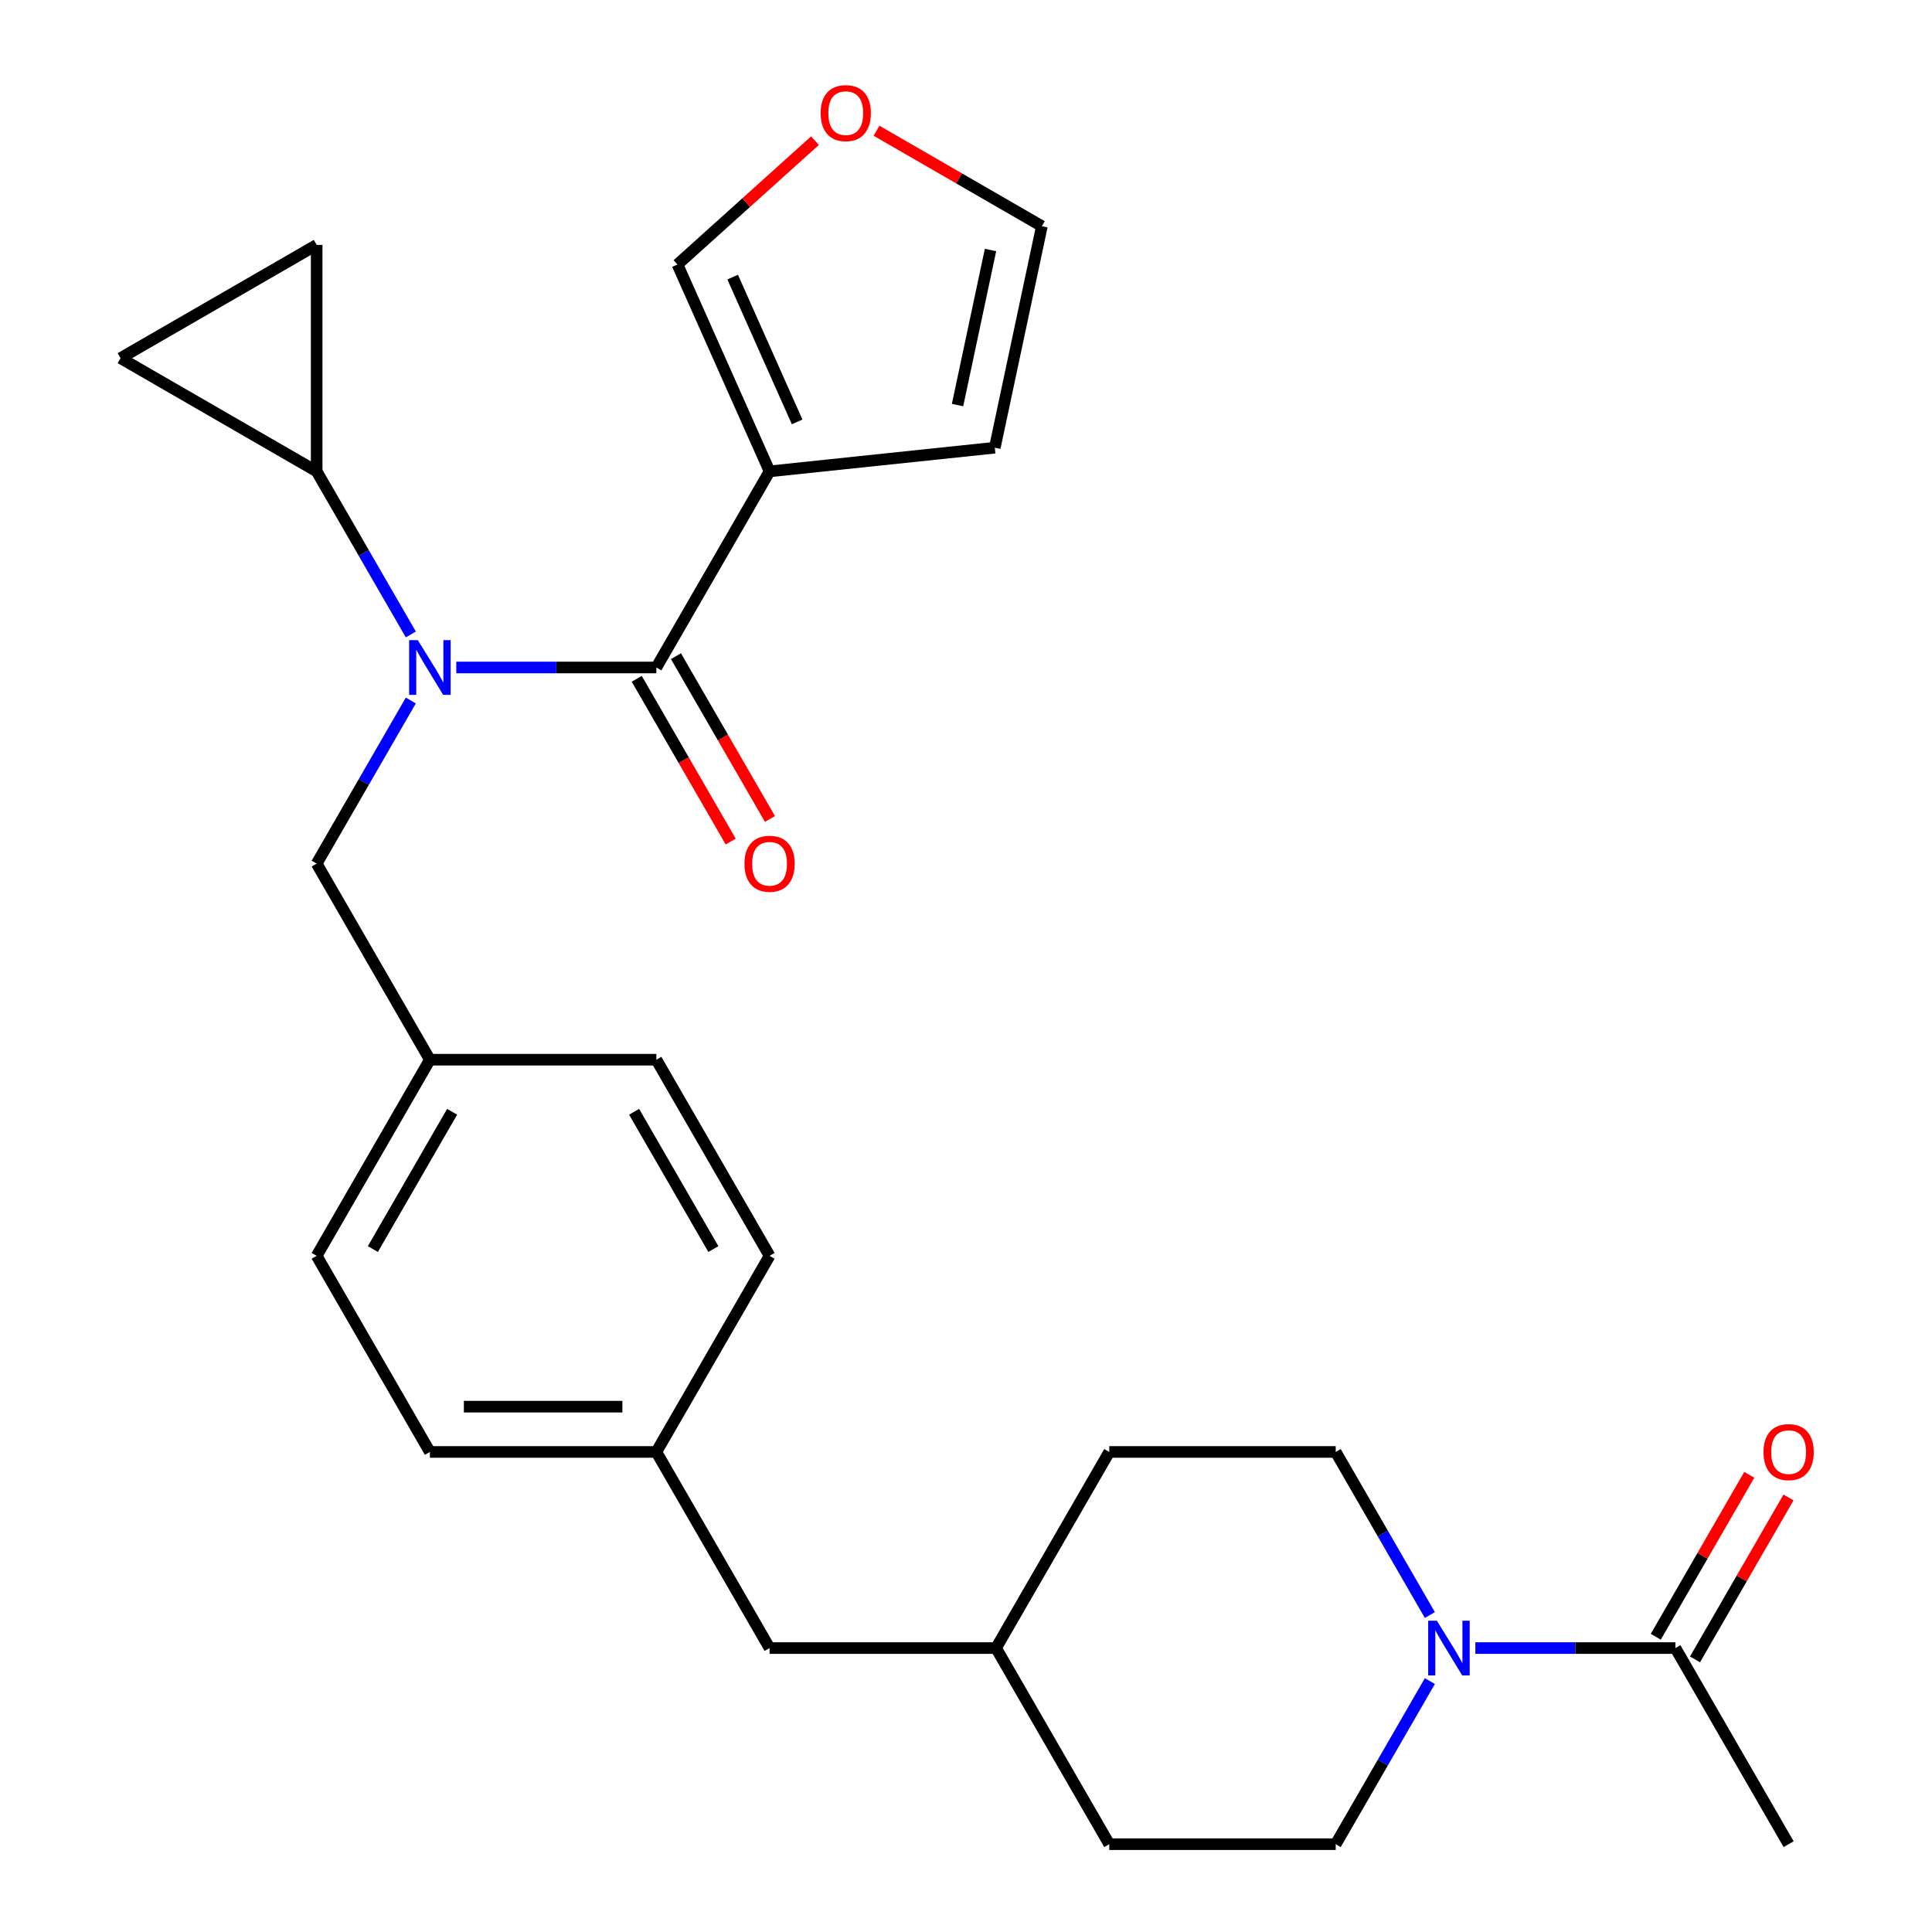 <?xml version='1.0' encoding='iso-8859-1'?>
<svg version='1.1' baseProfile='full'
              xmlns='http://www.w3.org/2000/svg'
                      xmlns:rdkit='http://www.rdkit.org/xml'
                      xmlns:xlink='http://www.w3.org/1999/xlink'
                  xml:space='preserve'
width='1000px' height='1000px' viewBox='0 0 1000 1000'>
<!-- END OF HEADER -->
<rect style='opacity:1.0;fill:#FFFFFF;stroke:none' width='1000' height='1000' x='0' y='0'> </rect>
<path class='bond-0' d='M 339.724,345.489 L 287.953,345.489' style='fill:none;fill-rule:evenodd;stroke:#000000;stroke-width:6px;stroke-linecap:butt;stroke-linejoin:miter;stroke-opacity:1' />
<path class='bond-0' d='M 287.953,345.489 L 236.182,345.489' style='fill:none;fill-rule:evenodd;stroke:#0000FF;stroke-width:6px;stroke-linecap:butt;stroke-linejoin:miter;stroke-opacity:1' />
<path class='bond-1' d='M 339.724,345.489 L 398.331,243.98' style='fill:none;fill-rule:evenodd;stroke:#000000;stroke-width:6px;stroke-linecap:butt;stroke-linejoin:miter;stroke-opacity:1' />
<path class='bond-10' d='M 329.573,351.35 L 353.897,393.48' style='fill:none;fill-rule:evenodd;stroke:#000000;stroke-width:6px;stroke-linecap:butt;stroke-linejoin:miter;stroke-opacity:1' />
<path class='bond-10' d='M 353.897,393.48 L 378.22,435.609' style='fill:none;fill-rule:evenodd;stroke:#FF0000;stroke-width:6px;stroke-linecap:butt;stroke-linejoin:miter;stroke-opacity:1' />
<path class='bond-10' d='M 349.875,339.629 L 374.199,381.758' style='fill:none;fill-rule:evenodd;stroke:#000000;stroke-width:6px;stroke-linecap:butt;stroke-linejoin:miter;stroke-opacity:1' />
<path class='bond-10' d='M 374.199,381.758 L 398.522,423.888' style='fill:none;fill-rule:evenodd;stroke:#FF0000;stroke-width:6px;stroke-linecap:butt;stroke-linejoin:miter;stroke-opacity:1' />
<path class='bond-3' d='M 212.644,328.399 L 188.275,286.19' style='fill:none;fill-rule:evenodd;stroke:#0000FF;stroke-width:6px;stroke-linecap:butt;stroke-linejoin:miter;stroke-opacity:1' />
<path class='bond-3' d='M 188.275,286.19 L 163.905,243.98' style='fill:none;fill-rule:evenodd;stroke:#000000;stroke-width:6px;stroke-linecap:butt;stroke-linejoin:miter;stroke-opacity:1' />
<path class='bond-8' d='M 212.644,362.58 L 188.275,404.789' style='fill:none;fill-rule:evenodd;stroke:#0000FF;stroke-width:6px;stroke-linecap:butt;stroke-linejoin:miter;stroke-opacity:1' />
<path class='bond-8' d='M 188.275,404.789 L 163.905,446.999' style='fill:none;fill-rule:evenodd;stroke:#000000;stroke-width:6px;stroke-linecap:butt;stroke-linejoin:miter;stroke-opacity:1' />
<path class='bond-7' d='M 398.331,243.98 L 350.656,136.901' style='fill:none;fill-rule:evenodd;stroke:#000000;stroke-width:6px;stroke-linecap:butt;stroke-linejoin:miter;stroke-opacity:1' />
<path class='bond-7' d='M 412.595,218.383 L 379.223,143.428' style='fill:none;fill-rule:evenodd;stroke:#000000;stroke-width:6px;stroke-linecap:butt;stroke-linejoin:miter;stroke-opacity:1' />
<path class='bond-9' d='M 398.331,243.98 L 514.901,231.728' style='fill:none;fill-rule:evenodd;stroke:#000000;stroke-width:6px;stroke-linecap:butt;stroke-linejoin:miter;stroke-opacity:1' />
<path class='bond-2' d='M 740.102,870.126 L 715.733,912.336' style='fill:none;fill-rule:evenodd;stroke:#0000FF;stroke-width:6px;stroke-linecap:butt;stroke-linejoin:miter;stroke-opacity:1' />
<path class='bond-2' d='M 715.733,912.336 L 691.363,954.545' style='fill:none;fill-rule:evenodd;stroke:#000000;stroke-width:6px;stroke-linecap:butt;stroke-linejoin:miter;stroke-opacity:1' />
<path class='bond-4' d='M 763.64,853.036 L 815.411,853.036' style='fill:none;fill-rule:evenodd;stroke:#0000FF;stroke-width:6px;stroke-linecap:butt;stroke-linejoin:miter;stroke-opacity:1' />
<path class='bond-4' d='M 815.411,853.036 L 867.182,853.036' style='fill:none;fill-rule:evenodd;stroke:#000000;stroke-width:6px;stroke-linecap:butt;stroke-linejoin:miter;stroke-opacity:1' />
<path class='bond-30' d='M 740.102,835.946 L 715.733,793.736' style='fill:none;fill-rule:evenodd;stroke:#0000FF;stroke-width:6px;stroke-linecap:butt;stroke-linejoin:miter;stroke-opacity:1' />
<path class='bond-30' d='M 715.733,793.736 L 691.363,751.527' style='fill:none;fill-rule:evenodd;stroke:#000000;stroke-width:6px;stroke-linecap:butt;stroke-linejoin:miter;stroke-opacity:1' />
<path class='bond-5' d='M 163.905,243.98 L 62.396,185.374' style='fill:none;fill-rule:evenodd;stroke:#000000;stroke-width:6px;stroke-linecap:butt;stroke-linejoin:miter;stroke-opacity:1' />
<path class='bond-6' d='M 163.905,243.98 L 163.905,126.767' style='fill:none;fill-rule:evenodd;stroke:#000000;stroke-width:6px;stroke-linecap:butt;stroke-linejoin:miter;stroke-opacity:1' />
<path class='bond-14' d='M 877.333,858.897 L 901.53,816.987' style='fill:none;fill-rule:evenodd;stroke:#000000;stroke-width:6px;stroke-linecap:butt;stroke-linejoin:miter;stroke-opacity:1' />
<path class='bond-14' d='M 901.53,816.987 L 925.726,775.078' style='fill:none;fill-rule:evenodd;stroke:#FF0000;stroke-width:6px;stroke-linecap:butt;stroke-linejoin:miter;stroke-opacity:1' />
<path class='bond-14' d='M 857.031,847.175 L 881.228,805.266' style='fill:none;fill-rule:evenodd;stroke:#000000;stroke-width:6px;stroke-linecap:butt;stroke-linejoin:miter;stroke-opacity:1' />
<path class='bond-14' d='M 881.228,805.266 L 905.424,763.356' style='fill:none;fill-rule:evenodd;stroke:#FF0000;stroke-width:6px;stroke-linecap:butt;stroke-linejoin:miter;stroke-opacity:1' />
<path class='bond-26' d='M 867.182,853.036 L 925.789,954.545' style='fill:none;fill-rule:evenodd;stroke:#000000;stroke-width:6px;stroke-linecap:butt;stroke-linejoin:miter;stroke-opacity:1' />
<path class='bond-28' d='M 62.396,185.374 L 163.905,126.767' style='fill:none;fill-rule:evenodd;stroke:#000000;stroke-width:6px;stroke-linecap:butt;stroke-linejoin:miter;stroke-opacity:1' />
<path class='bond-11' d='M 350.656,136.901 L 386.244,104.857' style='fill:none;fill-rule:evenodd;stroke:#000000;stroke-width:6px;stroke-linecap:butt;stroke-linejoin:miter;stroke-opacity:1' />
<path class='bond-11' d='M 386.244,104.857 L 421.832,72.814' style='fill:none;fill-rule:evenodd;stroke:#FF0000;stroke-width:6px;stroke-linecap:butt;stroke-linejoin:miter;stroke-opacity:1' />
<path class='bond-16' d='M 163.905,446.999 L 222.511,548.508' style='fill:none;fill-rule:evenodd;stroke:#000000;stroke-width:6px;stroke-linecap:butt;stroke-linejoin:miter;stroke-opacity:1' />
<path class='bond-15' d='M 514.901,231.728 L 539.271,117.077' style='fill:none;fill-rule:evenodd;stroke:#000000;stroke-width:6px;stroke-linecap:butt;stroke-linejoin:miter;stroke-opacity:1' />
<path class='bond-15' d='M 495.627,209.656 L 512.686,129.4' style='fill:none;fill-rule:evenodd;stroke:#000000;stroke-width:6px;stroke-linecap:butt;stroke-linejoin:miter;stroke-opacity:1' />
<path class='bond-27' d='M 453.692,67.668 L 496.482,92.372' style='fill:none;fill-rule:evenodd;stroke:#FF0000;stroke-width:6px;stroke-linecap:butt;stroke-linejoin:miter;stroke-opacity:1' />
<path class='bond-27' d='M 496.482,92.372 L 539.271,117.077' style='fill:none;fill-rule:evenodd;stroke:#000000;stroke-width:6px;stroke-linecap:butt;stroke-linejoin:miter;stroke-opacity:1' />
<path class='bond-12' d='M 691.363,751.527 L 574.15,751.527' style='fill:none;fill-rule:evenodd;stroke:#000000;stroke-width:6px;stroke-linecap:butt;stroke-linejoin:miter;stroke-opacity:1' />
<path class='bond-13' d='M 691.363,954.545 L 574.15,954.545' style='fill:none;fill-rule:evenodd;stroke:#000000;stroke-width:6px;stroke-linecap:butt;stroke-linejoin:miter;stroke-opacity:1' />
<path class='bond-22' d='M 222.511,548.508 L 163.905,650.017' style='fill:none;fill-rule:evenodd;stroke:#000000;stroke-width:6px;stroke-linecap:butt;stroke-linejoin:miter;stroke-opacity:1' />
<path class='bond-22' d='M 234.022,575.456 L 192.998,646.512' style='fill:none;fill-rule:evenodd;stroke:#000000;stroke-width:6px;stroke-linecap:butt;stroke-linejoin:miter;stroke-opacity:1' />
<path class='bond-23' d='M 222.511,548.508 L 339.724,548.508' style='fill:none;fill-rule:evenodd;stroke:#000000;stroke-width:6px;stroke-linecap:butt;stroke-linejoin:miter;stroke-opacity:1' />
<path class='bond-17' d='M 339.724,751.527 L 398.331,650.017' style='fill:none;fill-rule:evenodd;stroke:#000000;stroke-width:6px;stroke-linecap:butt;stroke-linejoin:miter;stroke-opacity:1' />
<path class='bond-18' d='M 339.724,751.527 L 398.331,853.036' style='fill:none;fill-rule:evenodd;stroke:#000000;stroke-width:6px;stroke-linecap:butt;stroke-linejoin:miter;stroke-opacity:1' />
<path class='bond-29' d='M 339.724,751.527 L 222.511,751.527' style='fill:none;fill-rule:evenodd;stroke:#000000;stroke-width:6px;stroke-linecap:butt;stroke-linejoin:miter;stroke-opacity:1' />
<path class='bond-29' d='M 322.142,728.084 L 240.093,728.084' style='fill:none;fill-rule:evenodd;stroke:#000000;stroke-width:6px;stroke-linecap:butt;stroke-linejoin:miter;stroke-opacity:1' />
<path class='bond-21' d='M 398.331,853.036 L 515.544,853.036' style='fill:none;fill-rule:evenodd;stroke:#000000;stroke-width:6px;stroke-linecap:butt;stroke-linejoin:miter;stroke-opacity:1' />
<path class='bond-19' d='M 574.15,751.527 L 515.544,853.036' style='fill:none;fill-rule:evenodd;stroke:#000000;stroke-width:6px;stroke-linecap:butt;stroke-linejoin:miter;stroke-opacity:1' />
<path class='bond-20' d='M 574.15,954.545 L 515.544,853.036' style='fill:none;fill-rule:evenodd;stroke:#000000;stroke-width:6px;stroke-linecap:butt;stroke-linejoin:miter;stroke-opacity:1' />
<path class='bond-24' d='M 163.905,650.017 L 222.511,751.527' style='fill:none;fill-rule:evenodd;stroke:#000000;stroke-width:6px;stroke-linecap:butt;stroke-linejoin:miter;stroke-opacity:1' />
<path class='bond-25' d='M 339.724,548.508 L 398.331,650.017' style='fill:none;fill-rule:evenodd;stroke:#000000;stroke-width:6px;stroke-linecap:butt;stroke-linejoin:miter;stroke-opacity:1' />
<path class='bond-25' d='M 328.213,575.456 L 369.238,646.512' style='fill:none;fill-rule:evenodd;stroke:#000000;stroke-width:6px;stroke-linecap:butt;stroke-linejoin:miter;stroke-opacity:1' />
<path  class='atom-1' d='M 216.251 331.329
L 225.531 346.329
Q 226.451 347.809, 227.931 350.489
Q 229.411 353.169, 229.491 353.329
L 229.491 331.329
L 233.251 331.329
L 233.251 359.649
L 229.371 359.649
L 219.411 343.249
Q 218.251 341.329, 217.011 339.129
Q 215.811 336.929, 215.451 336.249
L 215.451 359.649
L 211.771 359.649
L 211.771 331.329
L 216.251 331.329
' fill='#0000FF'/>
<path  class='atom-3' d='M 743.709 838.876
L 752.989 853.876
Q 753.909 855.356, 755.389 858.036
Q 756.869 860.716, 756.949 860.876
L 756.949 838.876
L 760.709 838.876
L 760.709 867.196
L 756.829 867.196
L 746.869 850.796
Q 745.709 848.876, 744.469 846.676
Q 743.269 844.476, 742.909 843.796
L 742.909 867.196
L 739.229 867.196
L 739.229 838.876
L 743.709 838.876
' fill='#0000FF'/>
<path  class='atom-11' d='M 385.331 447.079
Q 385.331 440.279, 388.691 436.479
Q 392.051 432.679, 398.331 432.679
Q 404.611 432.679, 407.971 436.479
Q 411.331 440.279, 411.331 447.079
Q 411.331 453.959, 407.931 457.879
Q 404.531 461.759, 398.331 461.759
Q 392.091 461.759, 388.691 457.879
Q 385.331 453.999, 385.331 447.079
M 398.331 458.559
Q 402.651 458.559, 404.971 455.679
Q 407.331 452.759, 407.331 447.079
Q 407.331 441.519, 404.971 438.719
Q 402.651 435.879, 398.331 435.879
Q 394.011 435.879, 391.651 438.679
Q 389.331 441.479, 389.331 447.079
Q 389.331 452.799, 391.651 455.679
Q 394.011 458.559, 398.331 458.559
' fill='#FF0000'/>
<path  class='atom-12' d='M 424.762 58.55
Q 424.762 51.75, 428.122 47.95
Q 431.482 44.15, 437.762 44.15
Q 444.042 44.15, 447.402 47.95
Q 450.762 51.75, 450.762 58.55
Q 450.762 65.43, 447.362 69.35
Q 443.962 73.23, 437.762 73.23
Q 431.522 73.23, 428.122 69.35
Q 424.762 65.47, 424.762 58.55
M 437.762 70.03
Q 442.082 70.03, 444.402 67.15
Q 446.762 64.23, 446.762 58.55
Q 446.762 52.99, 444.402 50.19
Q 442.082 47.35, 437.762 47.35
Q 433.442 47.35, 431.082 50.15
Q 428.762 52.95, 428.762 58.55
Q 428.762 64.27, 431.082 67.15
Q 433.442 70.03, 437.762 70.03
' fill='#FF0000'/>
<path  class='atom-15' d='M 912.789 751.607
Q 912.789 744.807, 916.149 741.007
Q 919.509 737.207, 925.789 737.207
Q 932.069 737.207, 935.429 741.007
Q 938.789 744.807, 938.789 751.607
Q 938.789 758.487, 935.389 762.407
Q 931.989 766.287, 925.789 766.287
Q 919.549 766.287, 916.149 762.407
Q 912.789 758.527, 912.789 751.607
M 925.789 763.087
Q 930.109 763.087, 932.429 760.207
Q 934.789 757.287, 934.789 751.607
Q 934.789 746.047, 932.429 743.247
Q 930.109 740.407, 925.789 740.407
Q 921.469 740.407, 919.109 743.207
Q 916.789 746.007, 916.789 751.607
Q 916.789 757.327, 919.109 760.207
Q 921.469 763.087, 925.789 763.087
' fill='#FF0000'/>
</svg>
